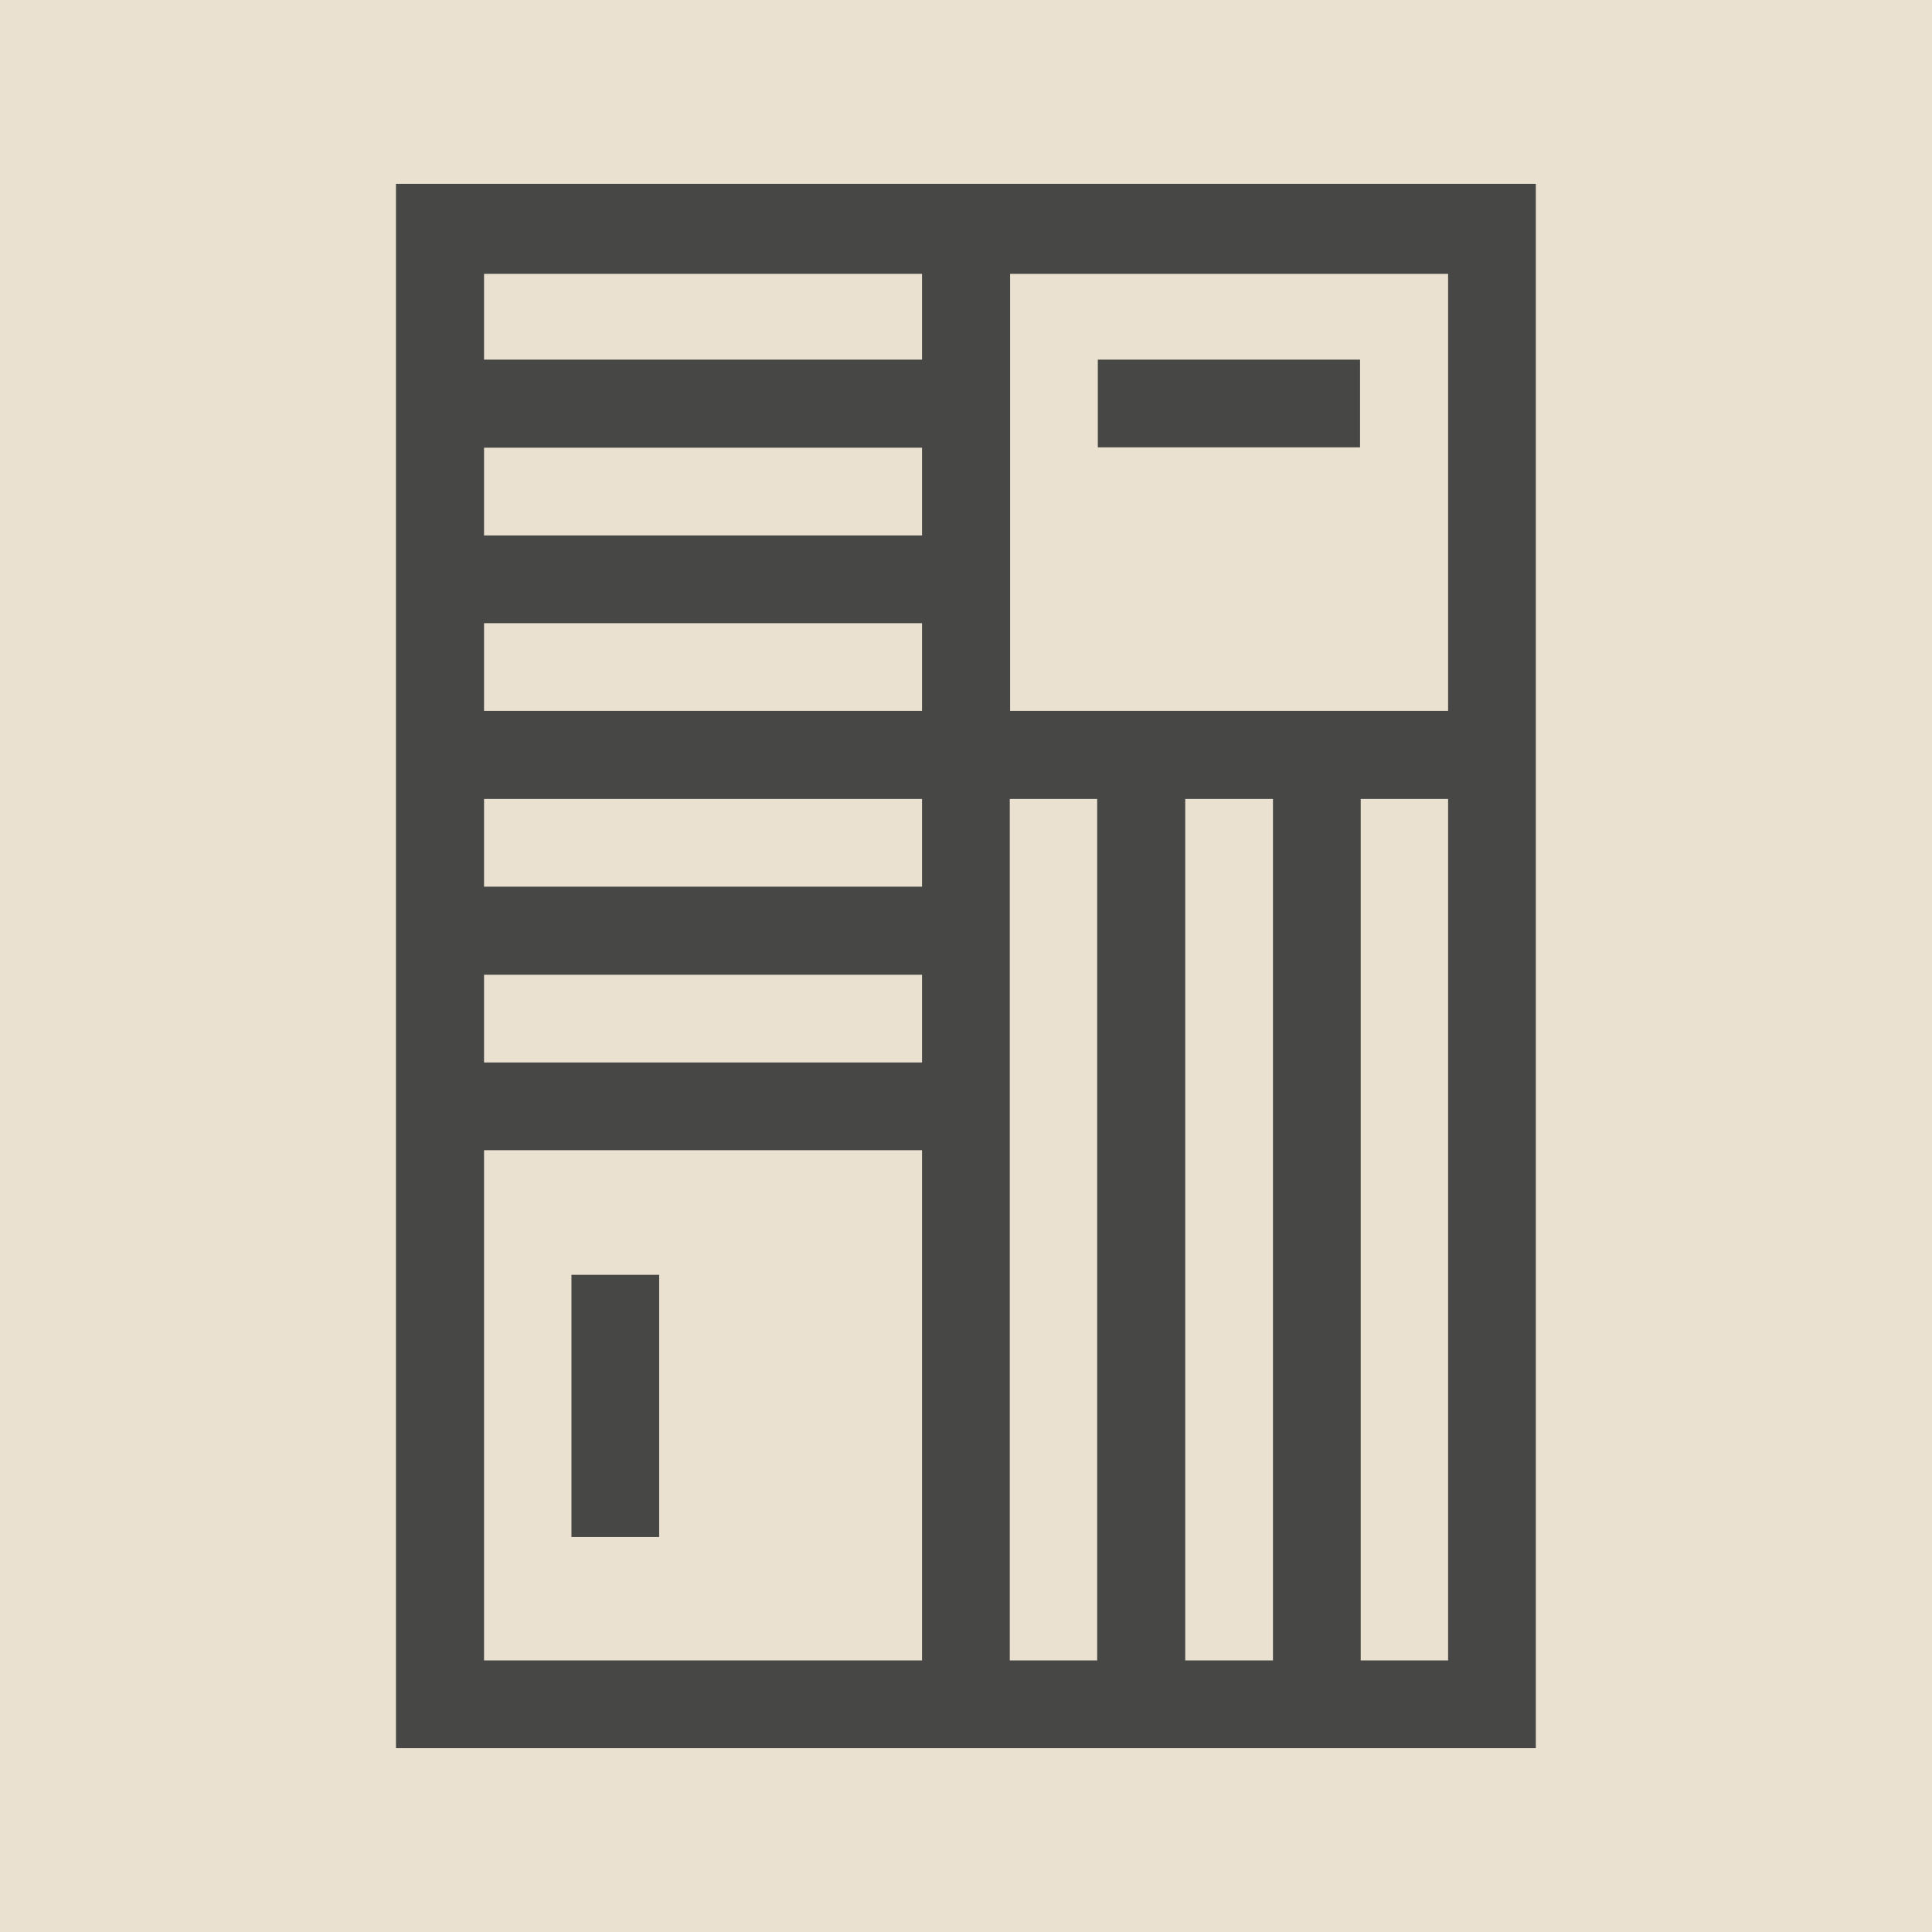 <?xml version="1.0" encoding="UTF-8"?> <svg xmlns="http://www.w3.org/2000/svg" id="_Слой_1" version="1.1" viewBox="0 0 1080 1080"><defs><style> .st0 { fill: #eae1d1; } .st1 { fill: #474745; } </style></defs><rect class="st0" x="-.5" y="-.5" width="1081" height="1081"></rect><g><path class="st1" d="M515.43,102.78H221.35v874.44h637.19V102.78h-343.12ZM515.43,928.18h-244.85v-285.21h244.85v285.21ZM515.43,593.93h-244.85v-49.04h244.85v49.04ZM515.43,446.62v49.04h-244.85v-49.04h244.85ZM515.43,397.4h-244.85v-49.04h244.85v49.04ZM515.43,299.31h-244.85v-49.04h244.85v49.04ZM515.43,201.04h-244.85v-47.96h244.85v47.96ZM613.33,928.18h-48.86v-481.56h48.86v481.56ZM711.6,928.18h-49.04v-481.56h49.04v481.56ZM809.5,928.18h-48.86v-481.56h48.86v481.56ZM809.5,397.4h-244.85v-244.31h244.85v244.31Z"></path><rect class="st1" x="319.44" y="712.64" width="49.04" height="146.58"></rect><rect class="st1" x="613.69" y="201.04" width="146.58" height="49.04"></rect></g></svg> 